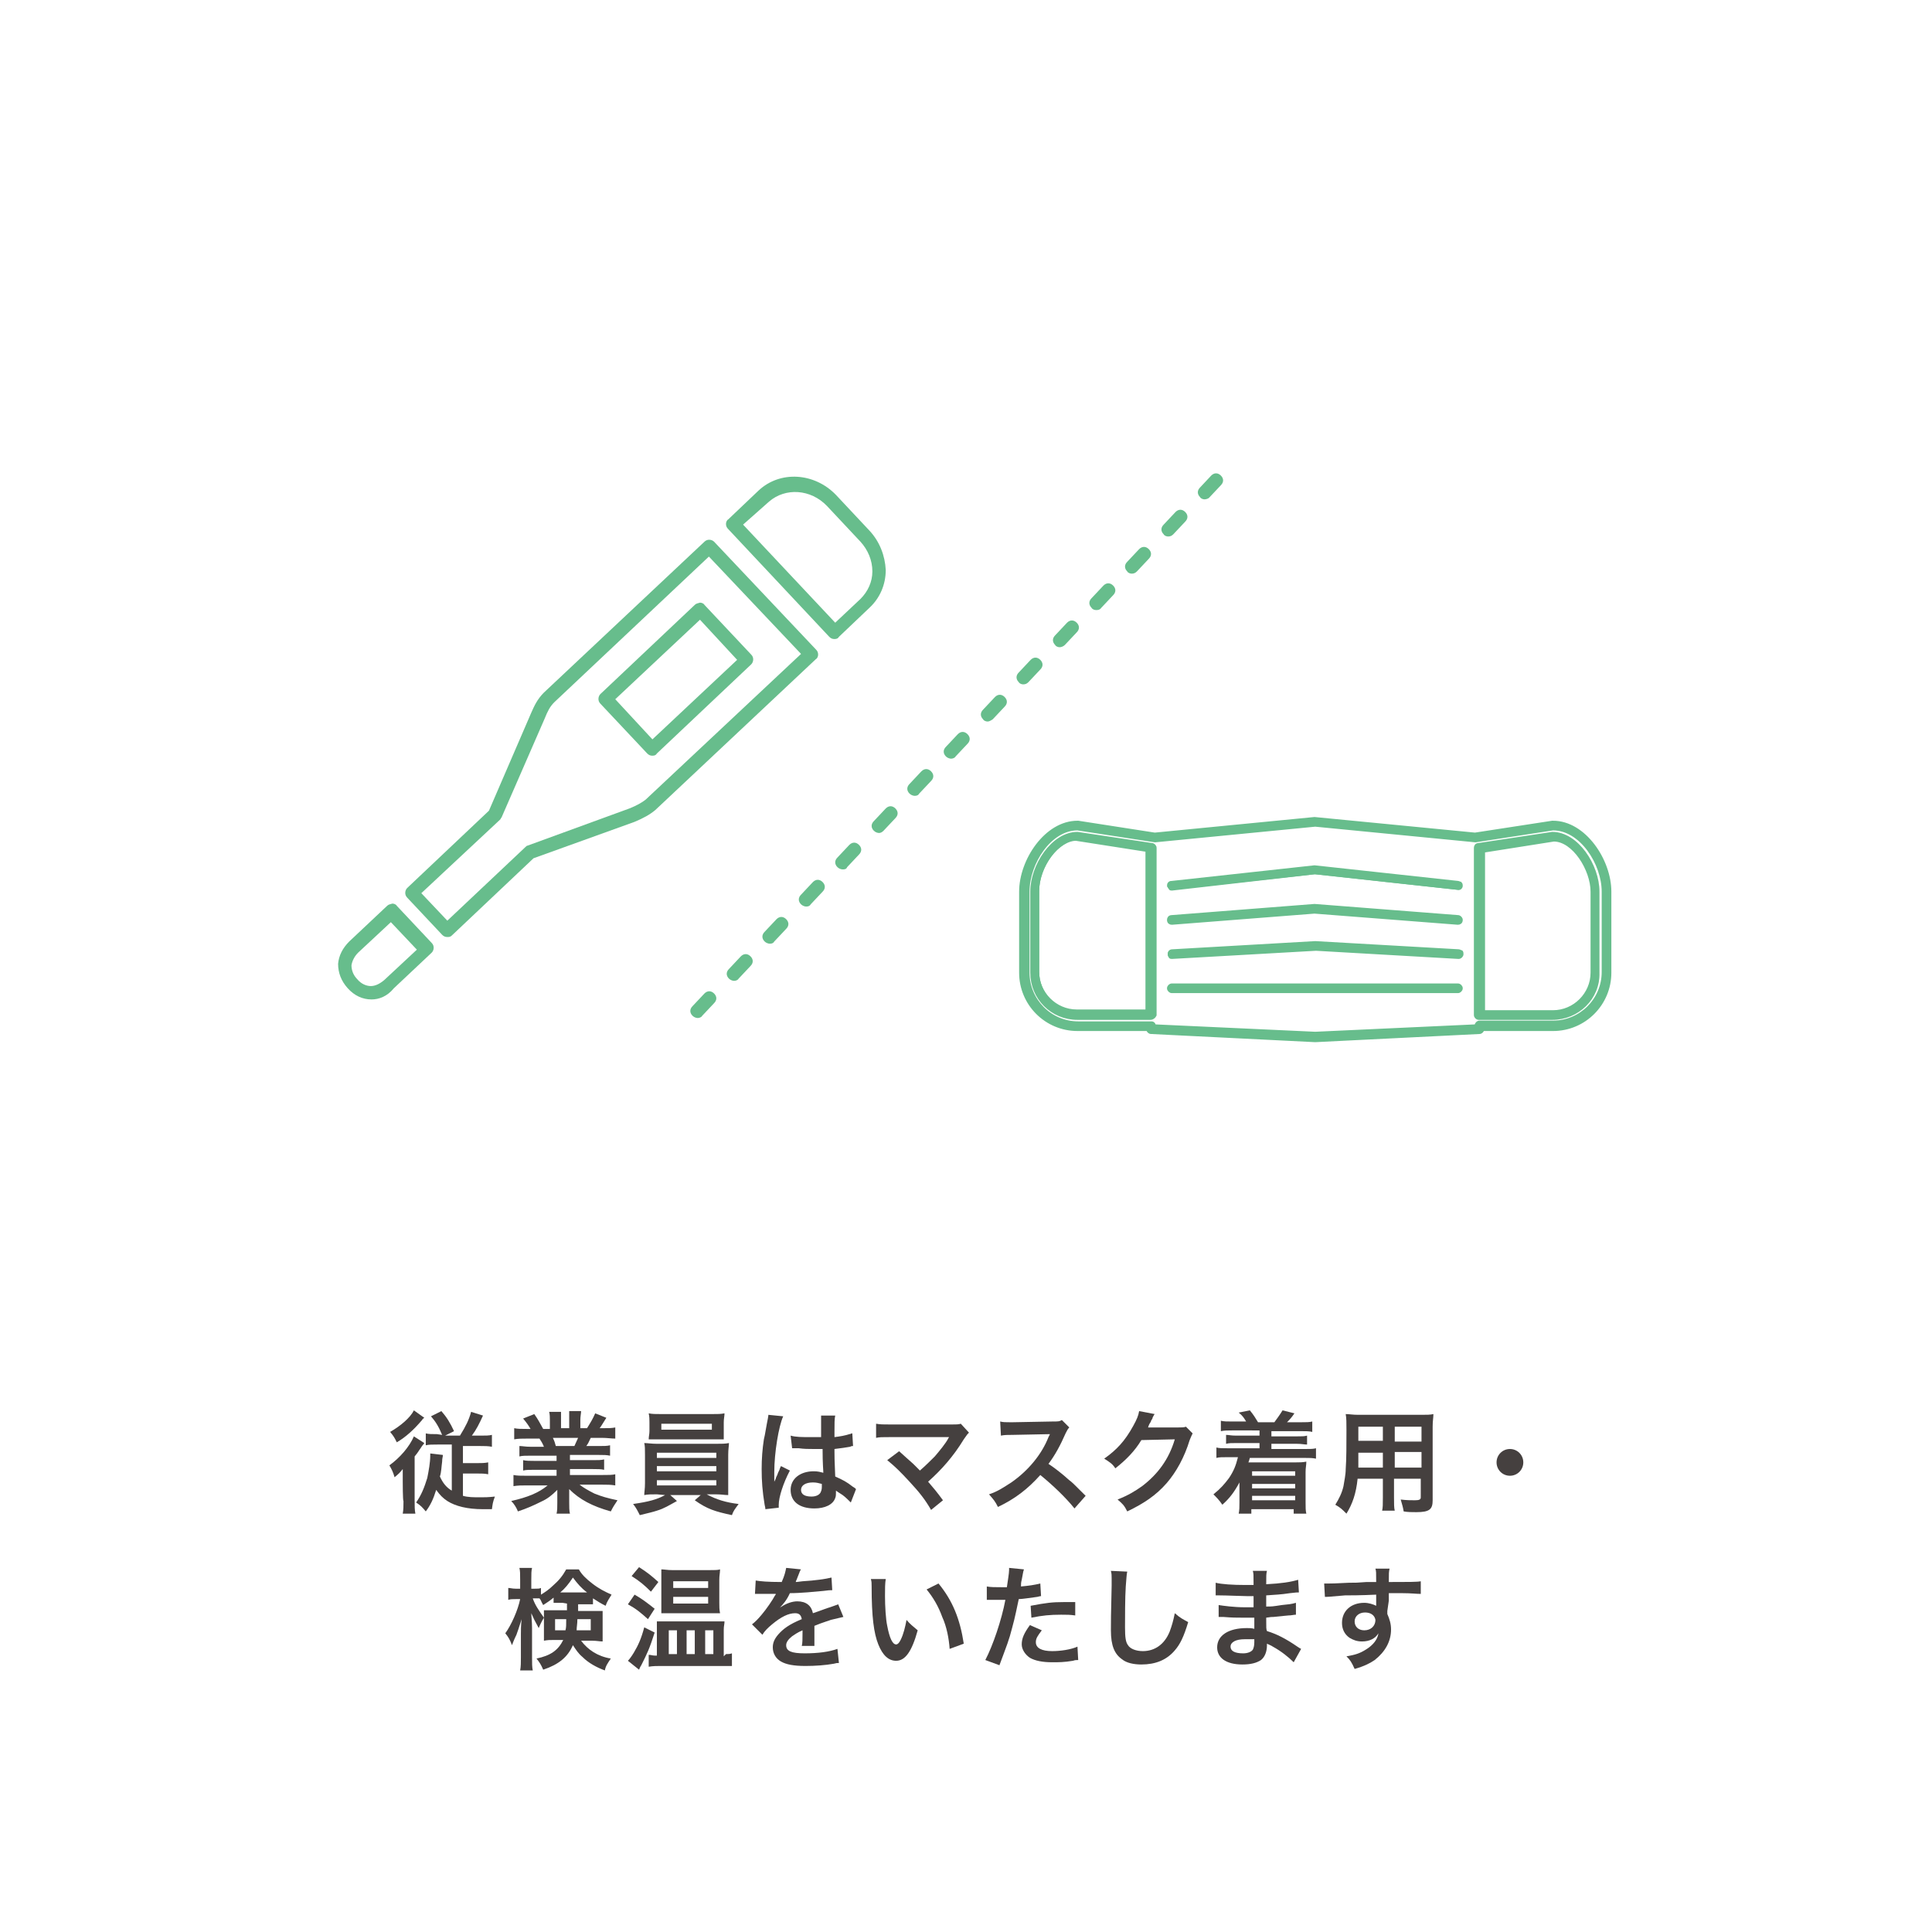 <?xml version="1.0" encoding="utf-8"?>
<!-- Generator: Adobe Illustrator 25.0.1, SVG Export Plug-In . SVG Version: 6.00 Build 0)  -->
<svg version="1.1" id="レイヤー_1" xmlns="http://www.w3.org/2000/svg" xmlns:xlink="http://www.w3.org/1999/xlink" x="0px"
	 y="0px" width="260px" height="260px" viewBox="0 0 260 260" style="enable-background:new 0 0 260 260;" xml:space="preserve">
<style type="text/css">
	.st0{fill:#45403F;}
	.st1{fill:#67BD8C;stroke:#67BD8C;stroke-width:0.5;stroke-miterlimit:10;}
	.st2{fill:#67BD8C;}
</style>
<g>
	<path class="st0" d="M54.2,199.4c0-0.6,0-0.7,0-1.7c-0.4,0.5-0.5,0.6-1.1,1.1c-0.2-0.7-0.4-1.1-0.7-1.6c1.4-1,2.7-2.5,3.3-3.9
		l1.4,0.9c-0.1,0.2-0.2,0.2-0.5,0.7c-0.3,0.4-0.3,0.5-0.8,1.1v5.9c0,0.8,0,1.3,0.1,1.8h-1.7c0.1-0.5,0.1-1.1,0.1-1.7
		C54.2,202,54.2,199.4,54.2,199.4z M57.1,190.8c-0.1,0.1-0.2,0.1-0.3,0.3c-1.1,1.3-2.2,2.3-3.4,3c-0.3-0.6-0.4-0.8-0.9-1.4
		c1.4-0.8,2.7-1.9,3.2-2.9L57.1,190.8z M59.5,193.1c-0.5-1.2-0.9-1.8-1.5-2.5l1.4-0.7c0.7,0.8,1.2,1.6,1.7,2.7l-1.2,0.6h2
		c0.8-1.3,1.2-2.1,1.5-3.2l1.6,0.5c-0.5,1.1-0.9,1.9-1.5,2.7h1.2c0.7,0,1.1,0,1.5-0.1v1.6c-0.5-0.1-1-0.1-1.6-0.1h-2.3v2.3h1.9
		c0.6,0,1,0,1.5-0.1v1.6c-0.5-0.1-0.9-0.1-1.5-0.1h-1.9v3c0.7,0.2,1.4,0.2,2.4,0.2c0.5,0,1,0,1.9-0.1c-0.3,0.8-0.3,1-0.4,1.7
		c-0.7,0-1.1,0-1.2,0c-2.1,0-3.7-0.4-4.8-1.1c-0.6-0.4-1-0.8-1.5-1.5c-0.4,1.3-0.8,2.1-1.4,2.9c-0.5-0.6-0.7-0.8-1.3-1.2
		c0.7-1,1.1-2,1.5-3.3c0.2-1,0.4-2.1,0.4-3c0-0.2,0-0.2,0-0.3l1.7,0.2c0,0.3-0.1,0.4-0.1,0.9c-0.1,0.7-0.1,1.4-0.3,2
		c0.4,0.9,0.9,1.5,1.6,1.9v-6.2h-1.9c-0.7,0-1.2,0-1.6,0.1v-1.6c0.4,0.1,0.8,0.1,1.5,0.1L59.5,193.1L59.5,193.1z"/>
	<path class="st0" d="M71.4,195.9c-0.7,0-1.1,0-1.5,0.1v-1.4c0.4,0,0.8,0.1,1.5,0.1h1.8c-0.2-0.5-0.4-0.8-0.6-1.1H71
		c-0.7,0-1.3,0-1.8,0.1v-1.5c0.5,0.1,0.9,0.1,1.7,0.1h0.5c-0.3-0.5-0.5-0.8-1-1.4l1.5-0.6c0.5,0.7,0.7,1.1,1.2,2H74v-1.1
		c0-0.4,0-0.9-0.1-1.2h1.6c0,0.3,0,0.6,0,1.1v1.1h1.1V191c0-0.5,0-0.8,0-1.1h1.6c0,0.3-0.1,0.7-0.1,1.2v1.1H79
		c0.5-0.8,0.8-1.3,1.1-2l1.5,0.6c-0.4,0.6-0.6,1-0.9,1.4h0.4c0.8,0,1.2,0,1.7-0.1v1.5c-0.5,0-1.1-0.1-1.8-0.1h-1.5
		c-0.3,0.6-0.3,0.7-0.6,1.1h1.7c0.7,0,1.1,0,1.5-0.1v1.4c-0.5-0.1-0.8-0.1-1.5-0.1h-3.9v0.7h3.1c0.7,0,1.1,0,1.5-0.1v1.4
		c-0.4-0.1-0.9-0.1-1.5-0.1h-3.1v0.8H81c0.9,0,1.4,0,1.8-0.1v1.5c-0.6-0.1-1.1-0.1-1.8-0.1h-3c0.5,0.4,1.2,0.8,2,1.2
		c1,0.4,1.7,0.6,3.1,0.9c-0.4,0.6-0.6,0.9-0.9,1.5c-2.5-0.7-4.2-1.6-5.6-3c0,0.6,0,0.7,0,1.1v0.7c0,0.6,0,1.1,0.1,1.5h-1.8
		c0.1-0.4,0.1-0.9,0.1-1.5v-0.7c0-0.3,0-0.4,0-1c-0.7,0.7-1.3,1.2-2.2,1.6c-1,0.5-1.9,0.9-3.1,1.3c-0.2-0.5-0.5-1-0.9-1.4
		c2.2-0.5,3.7-1.1,4.9-2.1h-2.8c-0.7,0-1.2,0-1.8,0.1v-1.5c0.5,0.1,1,0.1,1.8,0.1h4v-0.8h-3c-0.7,0-1.1,0-1.5,0.1v-1.4
		c0.4,0.1,0.9,0.1,1.5,0.1h3v-0.7L71.4,195.9L71.4,195.9z M77.3,194.6c0.2-0.4,0.3-0.7,0.5-1.1h-3.4c0.2,0.4,0.3,0.7,0.4,1.1H77.3z"
		/>
	<path class="st0" d="M88.4,201.1c-0.8,0-1.2,0-1.7,0.1c0-0.4,0.1-0.8,0.1-1.6v-3.8c0-0.8,0-1.2-0.1-1.6c0.4,0,1,0.1,1.7,0.1h8
		c0.7,0,1.2,0,1.7-0.1c0,0.4-0.1,0.8-0.1,1.6v3.8c0,0.6,0,0.9,0,1c0,0.3,0,0.3,0,0.6c-0.5,0-0.9-0.1-1.7-0.1h-1.2
		c1.3,0.7,2.6,1.1,4.3,1.3c-0.5,0.7-0.7,0.9-0.9,1.5c-2.3-0.5-3.3-0.8-5-2l0.8-0.7h-4.1l0.9,0.8c-1.1,0.6-1.7,1-2.7,1.3
		c-0.6,0.2-1.1,0.3-2.3,0.6c-0.3-0.6-0.5-1-0.9-1.5c2.1-0.3,3.2-0.6,4.3-1.2L88.4,201.1L88.4,201.1z M97.4,192.6c0,0.4,0,0.8,0,1.1
		c-0.4,0-1,0-1.6,0h-6.9c-0.7,0-1.2,0-1.6,0c0-0.4,0.1-0.7,0.1-1.1v-1.2c0-0.4,0-0.7-0.1-1.2c0.5,0.1,0.9,0.1,1.7,0.1h6.8
		c0.8,0,1.2,0,1.7-0.1c0,0.4-0.1,0.7-0.1,1.2V192.6L97.4,192.6z M88.4,196.2h8v-0.7h-8V196.2z M88.4,198h8v-0.7h-8V198z M88.4,199.9
		h8v-0.7h-8V199.9z M89,191.6v0.8h6.8v-0.8H89z"/>
	<path class="st0" d="M103,203.1c0-0.1,0-0.2-0.1-0.6c-0.3-1.8-0.4-3.2-0.4-4.8c0-1.4,0.1-2.7,0.3-4c0.1-0.4,0.1-0.4,0.4-2.1
		c0.1-0.5,0.2-1,0.2-1.1c0,0,0,0,0-0.1l2,0.2c-0.6,1.3-1.2,4.9-1.2,7.5c0,0.5,0,0.5,0,0.8c0,0.1,0,0.1,0,0.2c0,0.1,0,0.1,0,0.3l0,0
		c0.1-0.2,0.1-0.2,0.2-0.4c0-0.1,0.1-0.3,0.2-0.5c0.1-0.3,0.1-0.3,0.3-0.7c0,0,0-0.1,0.2-0.5l1.2,0.6c-0.9,1.7-1.5,3.6-1.5,4.6
		c0,0.1,0,0.1,0,0.4L103,203.1z M106.4,193.2c0.7,0.2,1.5,0.2,2.7,0.2c0.5,0,0.9,0,1.4,0c0-0.9,0-1.6,0-2.2c0-0.3,0-0.6,0-0.7h1.9
		c-0.1,0.4-0.1,1.1-0.1,2.2c0,0.2,0,0.4,0,0.7c0.8-0.1,1.4-0.2,2-0.4c0.1,0,0.1,0,0.3-0.1h0.1l0.1,1.7c-0.2,0-0.2,0-0.4,0.1
		c-0.5,0.1-1.3,0.2-2.1,0.3c0,0.1,0,0.1,0,0.3c0,0.8,0,0.9,0.1,3.4c1.1,0.5,1.5,0.7,2.4,1.4c0.2,0.1,0.3,0.2,0.4,0.3l-0.7,1.8
		c-0.3-0.3-0.7-0.7-1.1-1c-0.5-0.3-0.9-0.6-0.9-0.6c0,0.1,0,0.1,0,0.2c0,0.3,0,0.6-0.1,0.8c-0.3,0.9-1.4,1.4-2.8,1.4
		c-2,0-3.2-0.9-3.2-2.5c0-1.5,1.3-2.5,3.1-2.5c0.6,0,0.9,0.1,1.3,0.2c0-0.4-0.1-1.1-0.1-3.2c-0.6,0-1,0-1.3,0c-0.6,0-1.2,0-1.9-0.1
		c-0.2,0-0.4,0-0.4,0c-0.1,0-0.2,0-0.3,0c-0.1,0-0.1,0-0.1,0s0,0-0.1,0L106.4,193.2z M109.4,199.5c-1,0-1.6,0.4-1.6,1
		s0.5,0.9,1.4,0.9c0.6,0,1-0.2,1.2-0.5c0.1-0.2,0.2-0.4,0.2-0.8c0-0.2,0-0.4,0-0.4C110.2,199.6,109.9,199.5,109.4,199.5z"/>
	<path class="st0" d="M121,195.3c0.8,0.7,1.2,1.1,1.9,1.7c0.8,0.8,0.8,0.8,0.9,0.9c0.8-0.7,1.4-1.3,2-1.9c0.6-0.7,1.5-1.8,1.8-2.4
		c0-0.1,0-0.1,0.1-0.1c0,0,0,0,0-0.1c-0.2,0-0.4,0-0.7,0h-5.5c-0.5,0-1,0-1.7,0c-1.2,0-1.4,0-1.9,0.1v-1.9c0.6,0.1,0.9,0.1,1.9,0.1
		h8.3c0.6,0,0.9,0,1.2-0.1l1.1,1.2c-0.2,0.2-0.3,0.3-0.7,0.9c-1.4,2.3-3,4.1-4.8,5.7c0.6,0.7,1.2,1.4,2,2.5l-1.6,1.3
		c-0.8-1.4-1.6-2.4-2.9-3.8c-1.2-1.3-1.9-2-3-2.9L121,195.3z"/>
	<path class="st0" d="M144.6,203c-1.2-1.5-3-3.2-4.6-4.5c-1.7,1.9-3.4,3.2-5.7,4.3c-0.4-0.8-0.6-1-1.2-1.7c1.2-0.4,1.9-0.9,3-1.6
		c2.3-1.6,4.1-3.8,5-6.1l0.2-0.4c-0.2,0-0.2,0-5,0.1c-0.7,0-1.1,0-1.6,0.1l-0.1-1.9c0.4,0.1,0.7,0.1,1.3,0.1c0.1,0,0.2,0,0.4,0
		l5.3-0.1c0.8,0,1,0,1.3-0.2l1,1c-0.2,0.2-0.3,0.4-0.5,0.8c-0.7,1.6-1.4,2.9-2.3,4.1c0.9,0.6,1.8,1.3,2.8,2.2
		c0.4,0.3,0.4,0.3,2.2,2.1L144.6,203z"/>
	<path class="st0" d="M160.5,192.9c-0.1,0.2-0.2,0.4-0.4,0.9c-0.7,2.3-1.8,4.3-3.1,5.8c-1.4,1.6-3,2.7-5.3,3.8
		c-0.4-0.8-0.6-1-1.3-1.6c1.5-0.6,2.3-1.1,3.3-1.8c2.1-1.6,3.6-3.6,4.4-6.3l-4.5,0.1c-0.9,1.5-2.1,2.7-3.5,3.8
		c-0.4-0.6-0.7-0.8-1.5-1.3c1.7-1.2,2.8-2.4,3.9-4.4c0.5-0.9,0.7-1.4,0.8-2l2.1,0.4c-0.1,0.1-0.1,0.1-0.3,0.5c0,0.1,0,0.1-0.2,0.4
		c0,0.1,0,0.1-0.2,0.4c-0.1,0.2-0.1,0.2-0.2,0.5c0.2,0,0.4,0,0.7,0h3.3c0.6,0,0.8,0,1.1-0.1L160.5,192.9z"/>
	<path class="st0" d="M165.8,192.5c-0.6,0-1,0-1.5,0.1v-1.4c0.4,0.1,0.8,0.1,1.5,0.1h1.9c-0.3-0.5-0.5-0.8-1-1.2l1.5-0.3
		c0.5,0.6,0.8,1.1,1.1,1.6h2.2c0.3-0.4,0.8-1.1,1.1-1.6l1.6,0.4c-0.4,0.6-0.7,0.9-1,1.2h1.9c0.7,0,1.1,0,1.5-0.1v1.4
		c-0.4-0.1-0.9-0.1-1.5-0.1h-4v0.7h3.4c0.8,0,1,0,1.4-0.1v1.2c-0.4,0-0.7-0.1-1.4-0.1h-3.4v0.7h4.5c0.8,0,1.1,0,1.5-0.1v1.4
		c-0.5-0.1-0.8-0.1-1.5-0.1h-7.4c-0.1,0.3-0.1,0.4-0.2,0.6h6.4c0.5,0,0.9,0,1.4-0.1c0,0.5-0.1,0.8-0.1,1.4v4.1c0,0.7,0,1.1,0.1,1.5
		h-1.7v-0.6h-5.7v0.6h-1.7c0.1-0.5,0.1-0.9,0.1-1.5v-1.6c0-0.3,0-0.8,0-1.1c-0.7,1.3-1.3,2.1-2.3,3c-0.4-0.6-0.8-1-1.2-1.4
		c1-0.8,1.5-1.4,2.1-2.2c0.6-0.9,0.9-1.6,1.2-2.8h-1.4c-0.8,0-1.1,0-1.5,0.1v-1.4c0.4,0.1,0.8,0.1,1.5,0.1h4.3v-0.7h-3.1
		c-0.7,0-1,0-1.4,0.1v-1.2c0.4,0,0.6,0.1,1.4,0.1h3.1v-0.7L165.8,192.5L165.8,192.5z M168.5,198v0.6h5.8V198H168.5z M168.5,199.7
		v0.6h5.8v-0.6H168.5z M168.5,201.3v0.6h5.8v-0.6H168.5z"/>
	<path class="st0" d="M182.7,199c-0.2,2-0.7,3.4-1.5,4.7c-0.6-0.6-0.8-0.8-1.5-1.2c0.5-0.8,0.9-1.6,1.1-2.5c0.1-0.7,0.3-1.5,0.3-2.3
		c0.1-1.3,0.1-3.4,0.1-5.2c0-1.1,0-1.6-0.1-2.2c0.5,0,0.9,0.1,1.7,0.1h8.4c0.8,0,1.3,0,1.7-0.1c0,0.5-0.1,0.9-0.1,1.7v9.9
		c0,1.2-0.4,1.6-2.2,1.6c-0.5,0-1.2,0-1.7-0.1c-0.1-0.6-0.2-0.9-0.4-1.6c0.8,0.1,1.4,0.1,1.9,0.1c0.6,0,0.8-0.1,0.8-0.4V199h-3.6
		v2.5c0,0.9,0,1.4,0.1,1.8H186c0.1-0.4,0.1-0.9,0.1-1.8V199H182.7L182.7,199z M186.1,195.5h-3.3c0,0.4,0,0.7,0,0.9
		c0,0.7,0,0.8,0,1.1h3.3V195.5z M186.1,192h-3.3v1.5v0.4h3.3V192L186.1,192z M191.3,194v-2h-3.6v2H191.3z M191.3,197.5v-2.1h-3.6
		v2.1H191.3z"/>
	<path class="st0" d="M205,196.8c0,1-0.8,1.8-1.8,1.8s-1.8-0.8-1.8-1.8s0.8-1.8,1.8-1.8S205,195.8,205,196.8z"/>
	<path class="st0" d="M75.7,215.7c-0.6,0-0.8,0-1.2,0V215c-0.6,0.5-0.8,0.6-1.4,1c-0.3-0.5-0.3-0.7-0.5-0.9c-0.2,0-0.3,0-0.5,0h-0.4
		c0.3,0.9,0.8,1.6,1.5,2.6c-0.3,0.5-0.5,0.9-0.7,1.4c-0.6-1.1-0.6-1.1-1-2c0,0.4,0.1,1.1,0.1,2v3.9c0,0.8,0,1.4,0.1,1.8H70
		c0.1-0.5,0.1-1.1,0.1-1.8v-3.1c0-0.5,0-1.2,0.1-2c-0.4,1.3-0.5,1.5-0.7,2.1c-0.1,0.2-0.3,0.6-0.6,1.4c-0.3-0.8-0.5-1.1-0.9-1.6
		c0.8-1.1,1.7-3.1,2-4.6h-0.6c-0.4,0-0.7,0-1,0.1v-1.6c0.3,0,0.5,0.1,1,0.1H70v-1.2c0-0.8,0-1.2-0.1-1.6h1.7
		c-0.1,0.4-0.1,0.8-0.1,1.6v1.2H72c0.4,0,0.6,0,0.8-0.1v0.9c0.5-0.3,1.1-0.7,1.6-1.2c0.8-0.7,1.3-1.3,1.8-2.2h1.7
		c0.4,0.7,0.9,1.2,1.8,1.9s1.7,1.1,2.6,1.5c-0.3,0.5-0.6,0.9-0.8,1.5c-0.6-0.3-1.1-0.6-1.7-1v0.8c-0.3,0-0.6,0-1.2,0h-0.8v0.9h2
		c0.6,0,0.9,0,1.3,0c0,0.4,0,0.8,0,1.2v1.8c0,0.5,0,0.7,0,1.1c-0.4,0-0.8-0.1-1.4-0.1h-1.5c0.9,1.2,2.2,2.1,4,2.4
		c-0.4,0.6-0.7,1-0.8,1.6c-1.1-0.4-2.2-1-3-1.8c-0.6-0.5-0.9-1-1.3-1.6c-0.7,1.6-1.9,2.6-4,3.3c-0.3-0.7-0.5-1-0.9-1.5
		c1.9-0.4,2.9-1.1,3.6-2.5h-1.2c-0.6,0-0.9,0-1.4,0.1c0-0.4,0-0.6,0-1v-2.1c0-0.4,0-0.7,0-1c0.4,0,0.6,0,1.3,0h1.8v-0.9L75.7,215.7
		L75.7,215.7z M74.7,217.9v1.5h1.4c0.1-0.4,0.1-0.7,0.1-1.5H74.7z M78.6,214.3c0.1,0,0.1,0,0.4,0c-0.8-0.6-1.3-1.2-1.9-2
		c-0.6,0.9-1.1,1.5-1.7,2c0.1,0,0.1,0,0.3,0H78.6z M77.7,217.9c0,0.7-0.1,1-0.1,1.5h1.9v-1.5H77.7z"/>
	<path class="st0" d="M85.4,214.6c0.9,0.5,1.7,1.1,2.7,1.9l-0.9,1.4c-1-0.9-1.6-1.4-2.7-2L85.4,214.6z M88.1,219.7
		c-0.7,2.2-1,2.8-1.8,4.4c-0.2,0.3-0.2,0.4-0.3,0.6l-1.5-1.2c0.2-0.2,0.5-0.6,0.8-1.1c0.6-1,1-1.9,1.4-3.4L88.1,219.7z M86,210.9
		c1.1,0.7,1.6,1.1,2.6,2l-1,1.3c-0.9-0.9-1.5-1.4-2.6-2.1L86,210.9z M97.7,222.6c0.3,0,0.5,0,0.8-0.1v1.7c-0.2,0-0.3,0-0.5,0
		c-0.4,0-0.8,0-1.2,0H89c-0.6,0-1.1,0-1.7,0.1v-1.6c0.3,0,0.5,0.1,0.8,0.1h0.3v-3.5c0-0.4,0-0.7,0-1.1c0.3,0,0.6,0,1.3,0h6.4
		c0.8,0,1,0,1.4,0c0,0.4-0.1,0.6-0.1,1.1v3.6L97.7,222.6L97.7,222.6z M90.4,217.1c-0.5,0-0.9,0-1.4,0c0-0.4,0-0.8,0-1.4v-3.2
		c0-0.6,0-0.9,0-1.3c0.4,0,0.8,0.1,1.5,0.1h4.9c0.8,0,1.2,0,1.5-0.1c0,0.5-0.1,0.8-0.1,1.4v3.1c0,0.5,0,0.9,0.1,1.4
		c-0.4,0-0.8,0-1.4,0H90.4z M90,222.6h1.1v-3.2H90V222.6z M90.6,213.7h4.7v-0.9h-4.7V213.7z M90.6,215.8h4.7v-0.9h-4.7V215.8z
		 M92.4,222.6h1.1v-3.2h-1.1V222.6z M94.9,222.6H96v-3.2h-1.1V222.6z"/>
	<path class="st0" d="M101.7,212.7c0.6,0.1,1.6,0.2,3.5,0.2c0.4-0.9,0.5-1.4,0.6-1.9l2,0.2c-0.1,0.1-0.1,0.1-0.6,1.4
		c-0.1,0.2-0.1,0.2-0.1,0.3c0.1,0,0.1,0,0.9-0.1c1.7-0.1,3.1-0.3,3.9-0.5l0.1,1.7c-0.4,0-0.4,0-1.2,0.1c-1.1,0.1-3,0.3-4.5,0.3
		c-0.4,0.9-0.9,1.5-1.4,2l0,0c0.1-0.1,0.1-0.1,0.3-0.2c0.6-0.4,1.4-0.7,2.1-0.7c1.2,0,1.9,0.6,2.1,1.6c1.2-0.4,1.9-0.7,2.3-0.8
		c0.8-0.3,0.9-0.3,1.1-0.4l0.7,1.7c-0.4,0.1-0.9,0.2-1.7,0.4c-0.2,0.1-1,0.3-2.2,0.8v0.2c0,0.4,0,0.4,0,0.6c0,0.1,0,0.4,0,0.6
		c0,0.3,0,0.4,0,0.5c0,0.3,0,0.5,0,0.8h-1.7c0.1-0.3,0.1-1,0.1-1.7c0-0.2,0-0.2,0-0.4c-0.7,0.3-1.1,0.6-1.4,0.8
		c-0.5,0.4-0.8,0.8-0.8,1.2c0,0.8,0.7,1.1,2.5,1.1s3.3-0.2,4.4-0.6l0.2,1.9c-0.3,0-0.3,0-0.7,0.1c-1.1,0.2-2.5,0.3-3.8,0.3
		c-1.6,0-2.6-0.2-3.3-0.6c-0.7-0.4-1.1-1.1-1.1-1.9c0-0.6,0.2-1.1,0.7-1.7c0.7-0.8,1.5-1.4,3.2-2.1c-0.1-0.6-0.4-0.8-0.9-0.8
		c-0.9,0-1.9,0.5-3.1,1.5c-0.6,0.5-1,0.9-1.3,1.4l-1.4-1.4c0.4-0.3,0.8-0.7,1.3-1.3c0.6-0.7,1.5-2,1.8-2.6c0.1-0.1,0.1-0.1,0.1-0.2
		c-0.1,0-0.3,0-0.3,0c-0.2,0-1.6,0-1.9,0s-0.3,0-0.4,0c0,0-0.1,0-0.2,0L101.7,212.7z"/>
	<path class="st0" d="M119.2,212.5c-0.1,0.6-0.1,1.3-0.1,2.3c0,1.3,0.1,3.1,0.3,4c0.3,1.6,0.7,2.5,1.2,2.5c0.2,0,0.4-0.2,0.6-0.6
		c0.4-0.8,0.6-1.7,0.8-2.7c0.5,0.6,0.8,0.8,1.5,1.4c-0.8,2.9-1.7,4.1-2.9,4.1c-1,0-1.8-0.7-2.4-2.2s-0.9-3.7-0.9-7.8
		c0-0.5,0-0.6-0.1-1H119.2z M126.3,213.1c1.9,2.3,2.9,4.8,3.4,8.1l-1.9,0.7c-0.1-1.4-0.4-3-1-4.3c-0.5-1.4-1.2-2.6-2.1-3.7
		L126.3,213.1z"/>
	<path class="st0" d="M132.8,213.5c0.5,0.1,1.1,0.1,2,0.1c0.2,0,0.3,0,0.7,0c0.1-0.7,0.3-1.9,0.3-2.3c0-0.1,0-0.1,0-0.3l2,0.2
		c-0.1,0.3-0.1,0.3-0.3,1.4c-0.1,0.4-0.1,0.5-0.1,0.9c1.1-0.1,1.8-0.2,2.6-0.4l0.1,1.7c-0.1,0-0.1,0-0.5,0.1c-0.8,0.1-2,0.3-2.5,0.3
		c-0.2,0.9-0.5,2.5-0.9,3.9c-0.4,1.6-0.7,2.3-1.7,5l-1.9-0.7c1-1.9,2.2-5.4,2.7-8.1c-0.1,0-0.2,0-0.2,0h-0.9c-0.1,0-0.2,0-0.5,0
		s-0.5,0-0.6,0s-0.1,0-0.3,0L132.8,213.5z M140.2,219.4c-0.6,0.8-0.8,1.1-0.8,1.6c0,0.8,0.8,1.2,2.2,1.2c1.1,0,2.5-0.2,3.4-0.6
		l0.1,1.8c-0.3,0-0.4,0-0.7,0.1c-1.2,0.2-1.9,0.2-2.8,0.2c-1.3,0-2.3-0.2-3-0.6c-0.6-0.4-1.1-1.1-1.1-1.8c0-0.8,0.3-1.5,1.1-2.6
		L140.2,219.4z M144.7,217.4c-0.7-0.1-1.1-0.1-1.9-0.1c-1.5,0-2.5,0.1-4,0.4l-0.1-1.6c2.1-0.4,2.9-0.5,4.5-0.5c0.4,0,0.5,0,1.5,0
		V217.4z"/>
	<path class="st0" d="M151.7,211.5c-0.1,0.4-0.1,0.9-0.2,2c-0.1,1.4-0.1,4.4-0.1,5.5c0,1.4,0.1,2,0.4,2.4c0.3,0.5,1.1,0.8,2,0.8
		c1.6,0,2.9-0.9,3.6-2.6c0.3-0.8,0.5-1.5,0.7-2.5c0.8,0.7,1.1,0.8,1.8,1.2c-0.6,2-1.1,3-1.8,3.8c-1.1,1.3-2.6,1.9-4.5,1.9
		c-1,0-2-0.2-2.6-0.7c-1-0.7-1.5-1.8-1.5-3.9c0-0.8,0-2.3,0.1-6c0-0.4,0-0.8,0-1c0-0.4,0-0.6-0.1-1L151.7,211.5z"/>
	<path class="st0" d="M174.1,223.7c-0.7-0.7-1.7-1.5-2.8-2.1c-0.3-0.2-0.4-0.2-0.8-0.4c0,0.1,0,0.1,0,0.2c0,0.9-0.3,1.6-0.8,2
		c-0.6,0.4-1.4,0.6-2.5,0.6c-2.2,0-3.4-0.9-3.4-2.3c0-1.6,1.5-2.6,4-2.6c0.4,0,0.6,0,1,0.1c0-0.2,0-0.2,0-0.4c0-0.1,0-0.2,0-0.3
		c0-0.2,0-0.2,0-0.8c-0.7,0-1.2,0-1.5,0c-0.9,0-1.5,0-2.7-0.1c-0.2,0-0.3,0-0.6,0V216c0.6,0.1,2.1,0.3,3.5,0.3c0.3,0,0.8,0,1.2,0
		c0-0.1,0-0.6,0-1.5c-0.5,0-0.7,0-0.9,0c-0.7,0-2.7-0.1-3.7-0.1c-0.2,0-0.3,0-0.3,0c-0.1,0-0.1,0-0.2,0V213c0.8,0.2,2.3,0.3,4,0.3
		c0.2,0,0.8,0,1.1,0c0-1.5,0-1.5-0.1-1.9h1.9c-0.1,0.4-0.1,0.6-0.1,1.8c2-0.1,3.3-0.3,4.3-0.6l0.1,1.7c-0.3,0-0.3,0-1.2,0.1
		c-1.3,0.2-1.9,0.2-3.2,0.3c0,0.4,0,0.6,0,1.5c0.8,0,0.8,0,2.1-0.2c0.9-0.1,1.2-0.1,1.9-0.3v1.6c-0.3,0-0.6,0.1-1,0.1
		c-0.2,0-0.9,0.1-2,0.2c-0.2,0-0.4,0-1,0.1c0,1.5,0,1.5,0.1,1.8c1.3,0.4,2.5,1,4.1,2.1c0.3,0.2,0.3,0.2,0.5,0.3L174.1,223.7z
		 M167.5,220.6c-1.2,0-1.9,0.4-1.9,1s0.6,0.9,1.7,0.9c0.6,0,1.1-0.2,1.3-0.5c0.1-0.2,0.2-0.5,0.2-1c0-0.1,0-0.4,0-0.4
		C168.3,220.6,168,220.6,167.5,220.6z"/>
	<path class="st0" d="M186.7,216.8c0,0.1,0,0.2,0,0.4c0.3,0.7,0.5,1.3,0.5,2.1c0,1.6-0.8,3-2.2,4.1c-0.6,0.4-1.3,0.8-2.7,1.2
		c-0.4-0.9-0.6-1.2-1.1-1.7c1.2-0.2,1.8-0.4,2.6-0.9c1-0.6,1.6-1.4,1.7-2.2c-0.4,0.7-1.2,1.1-2.2,1.1c-0.7,0-1.2-0.2-1.7-0.5
		c-0.7-0.5-1-1.2-1-2c0-1.6,1.2-2.7,3-2.7c0.6,0,1.2,0.2,1.6,0.4c0-0.1,0-0.1,0-0.2c0,0,0-0.9,0-1.3c-2.1,0.1-3.6,0.1-4.2,0.1
		c-2.3,0.2-2.3,0.2-2.7,0.2l-0.1-1.8c0.3,0,0.5,0,0.7,0c0.4,0,0.6,0,2.6-0.1c1,0,1.1,0,2.4-0.1c0.5,0,0.5,0,1.3,0
		c0-1.4,0-1.4-0.1-1.8h1.9c-0.1,0.5-0.1,0.5-0.1,1.8c2.6,0,3.8,0,4.3-0.1v1.7c-0.6,0-1.3-0.1-2.5-0.1c-0.4,0-0.6,0-1.8,0v1
		L186.7,216.8z M183.7,217c-0.8,0-1.4,0.5-1.4,1.2s0.5,1.2,1.3,1.2c0.9,0,1.5-0.6,1.5-1.4C185,217.4,184.5,217,183.7,217z"/>
</g>
<g>
	<g>
		<path class="st1" d="M177,139.9l-22.1-1.1c-0.2,0-0.3-0.1-0.3-0.3v-0.1H145c-4.1,0-7.5-3.4-7.5-7.5V120c0-4.2,3.4-9.2,7.5-9.2h0.1
			l10.3,1.6l21.5-2.1l21.6,2.1l10.4-1.6l0,0c4.2,0,7.5,5,7.5,9.2v10.9c0,4.1-3.4,7.5-7.5,7.5h-9.6v0.1c0,0.2-0.1,0.3-0.3,0.3
			L177,139.9z M155.2,138.2l21.8,1l21.8-1V138c0-0.2,0.1-0.3,0.3-0.3h9.9c3.8,0,6.9-3.1,6.9-6.9V120c0-3.9-3.1-8.6-6.9-8.6
			l-10.4,1.6h-0.1l-21.5-2.1l-21.5,2.1h-0.1l-10.4-1.6c-3.8,0-6.9,4.7-6.9,8.6v10.9c0,3.8,3.1,6.9,6.9,6.9h9.9
			c0.2,0,0.3,0.1,0.3,0.3V138.2L155.2,138.2z M208.9,136.9H199c-0.2,0-0.3-0.1-0.3-0.3v-22.5c0-0.2,0.1-0.3,0.3-0.3l9.9-1.5
			c3.3,0.1,6,4.3,6,7.7v10.9C215,134.2,212.3,136.9,208.9,136.9z M199.4,136.3h9.6c3,0,5.4-2.4,5.4-5.4V120c0-3.1-2.5-7.1-5.3-7.1
			l-9.6,1.5v21.9H199.4z M154.8,136.9H145c-3.3,0-6-2.7-6-6V120c0-3.4,2.8-7.7,6-7.7l10,1.5c0.2,0,0.3,0.2,0.3,0.3v22.5
			C155.2,136.8,155,136.9,154.8,136.9z M144.9,112.8c-2.8,0.1-5.3,4-5.3,7.1v10.9c0,3,2.4,5.4,5.4,5.4h9.6v-21.9L144.9,112.8z"/>
		<path class="st1" d="M177,140L177,140l-22.1-1.1c-0.2,0-0.4-0.2-0.4-0.4l0,0H145c-4.2,0-7.6-3.4-7.6-7.6V120
			c0-4.2,3.4-9.3,7.6-9.3h0.1l10.3,1.6l21.5-2.1l21.6,2.1l10.4-1.6c0,0,0,0,0.1,0c4.2,0,7.6,5.1,7.6,9.3v10.9c0,4.2-3.4,7.6-7.6,7.6
			h-9.5l0,0c0,0.2-0.2,0.4-0.4,0.4L177,140L177,140z M144.9,110.8c-4.1,0-7.4,5-7.4,9.1v10.9c0,4.1,3.3,7.4,7.4,7.4h9.6
			c0.1,0,0.1,0,0.1,0.1v0.1c0,0.1,0.1,0.2,0.2,0.2l22.1,1.1l22.1-1.1c0.1,0,0.2-0.1,0.2-0.2v-0.1c0-0.1,0-0.1,0.1-0.1h9.6
			c4.1,0,7.4-3.3,7.4-7.4V120c0-4.1-3.3-9.1-7.4-9.1l0,0l-10.4,1.6l-21.6-2.1l-21.5,2.1L144.9,110.8z M177,139.4l-21.8-1
			c-0.1,0-0.1,0-0.1-0.1v-0.2c0-0.1-0.1-0.2-0.2-0.2H145c-3.9,0-7-3.1-7-7V120c0-3.9,3.1-8.7,7-8.7l10.4,1.6l0,0l21.5-2.1l21.6,2.1
			c0,0,0,0,0.1,0l10.4-1.6c3.9,0,7,4.8,7,8.7v10.9c0,3.9-3.1,7-7,7h-10c-0.1,0-0.2,0.1-0.2,0.2v0.2c0,0.1,0,0.1-0.1,0.1L177,139.4z
			 M155.3,138.1l21.7,1l21.7-1V138c0-0.2,0.2-0.4,0.4-0.4h9.9c3.7,0,6.8-3,6.8-6.8V120c0-3.8-3-8.5-6.8-8.5l-10.4,1.6h-0.1L177,111
			l-21.5,2.1h-0.1l-10.4-1.6c-3.7,0-6.7,4.6-6.7,8.5v10.9c0,3.7,3,6.8,6.8,6.8h9.9C155.1,137.7,155.3,137.8,155.3,138.1L155.3,138.1
			L155.3,138.1z M208.9,137H199c-0.2,0-0.4-0.2-0.4-0.4v-22.5c0-0.2,0.1-0.4,0.4-0.4l9.9-1.5c3.3,0,6.1,4.3,6.1,7.8v10.9
			C215.1,134.3,212.3,137,208.9,137z M208.9,112.3l-9.9,1.5c-0.1,0-0.2,0.1-0.2,0.2v22.5c0,0.1,0.1,0.2,0.2,0.2h9.9
			c3.3,0,5.9-2.7,5.9-5.9V120C214.9,116.6,212.1,112.4,208.9,112.3z M154.8,137H145c-3.4,0-6.1-2.7-6.1-6.1V120
			c0-3.5,2.8-7.8,6.1-7.8l10,1.5c0.2,0,0.4,0.2,0.4,0.4v22.5C155.3,136.8,155.1,137,154.8,137z M144.9,112.3
			c-3.1,0.1-5.8,4.2-5.8,7.6v10.9c0,3.3,2.7,5.9,5.9,5.9h9.9c0.1,0,0.2-0.1,0.2-0.2V114c0-0.1-0.1-0.2-0.2-0.2L144.9,112.3z
			 M208.9,136.4h-9.6c-0.1,0-0.1,0-0.1-0.1v-21.9c0-0.1,0-0.1,0.1-0.1l9.6-1.5c2.9,0,5.5,4.1,5.5,7.2v10.9
			C214.4,133.9,212,136.4,208.9,136.4z M199.5,136.2h9.5c2.9,0,5.3-2.4,5.3-5.3V120c0-3-2.5-7-5.2-7l-9.5,1.5v21.7H199.5z
			 M154.5,136.4H145c-3,0-5.5-2.5-5.5-5.5V120c0-3.1,2.5-7.2,5.4-7.2l0,0l9.7,1.5c0.1,0,0.1,0.1,0.1,0.1v21.9
			C154.6,136.3,154.6,136.4,154.5,136.4z M144.8,112.9c-2.3,0-5.2,3.4-5.2,7v10.9c0,2.9,2.4,5.3,5.3,5.3h9.5v-21.7L144.8,112.9z"/>
	</g>
	<g>
		<g>
			<g>
				<path class="st1" d="M196.2,119.5L196.2,119.5l-19.3-2.1l-19.2,2.1c-0.1,0-0.3-0.1-0.3-0.2c0-0.2,0.1-0.3,0.2-0.3l19.2-2.1
					l19.3,2.1c0.2,0,0.3,0.2,0.2,0.3C196.5,119.4,196.3,119.5,196.2,119.5z"/>
				<path class="st1" d="M157.7,119.6c-0.1,0-0.2,0-0.2-0.1c-0.1-0.1-0.1-0.2-0.2-0.3c0-0.1,0-0.2,0.1-0.3c0.1-0.1,0.2-0.1,0.3-0.1
					l19.2-2.1l19.3,2.1c0.1,0,0.2,0.1,0.3,0.1c0.1,0.1,0.1,0.2,0.1,0.3c0,0.2-0.2,0.4-0.4,0.3l-19.2-2.1L157.7,119.6L157.7,119.6z
					 M176.9,116.9l-19.2,2.1c0,0-0.1,0-0.1,0.1v0.1c0,0,0,0.1,0.1,0.1h0.1l19.2-2.1l19.3,2.1c0.1,0,0.2-0.1,0.2-0.2V119l-0.1-0.1
					L176.9,116.9z"/>
			</g>
		</g>
		<g>
			<g>
				<path class="st1" d="M196.2,124.1L196.2,124.1l-19.3-1.5l-19.2,1.5c-0.2,0-0.3-0.1-0.3-0.3c0-0.2,0.1-0.3,0.3-0.3l19.2-1.5
					l19.3,1.5c0.2,0,0.3,0.1,0.3,0.3S196.3,124.1,196.2,124.1z"/>
				<path class="st1" d="M196.2,124.2L196.2,124.2l-19.3-1.5l-19.2,1.5c-0.2,0-0.4-0.1-0.4-0.4c0-0.2,0.1-0.4,0.4-0.4l19.2-1.5
					l19.3,1.5c0.2,0,0.4,0.2,0.4,0.4C196.6,124.1,196.4,124.2,196.2,124.2z M176.9,122.5l19.3,1.5v0.1V124c0.1,0,0.2-0.1,0.2-0.2
					s-0.1-0.2-0.2-0.2l-19.3-1.5l-19.2,1.5c-0.1,0-0.2,0.1-0.2,0.2s0.1,0.2,0.2,0.2L176.9,122.5z"/>
			</g>
		</g>
		<g>
			<g>
				<path class="st1" d="M196.2,128.7L196.2,128.7l-19.3-1.1l-19.2,1.1c-0.1,0-0.3-0.1-0.3-0.3s0.1-0.3,0.3-0.3l19.2-1.1l19.3,1.1
					c0.2,0,0.3,0.1,0.3,0.3C196.5,128.6,196.3,128.7,196.2,128.7z"/>
				<path class="st1" d="M157.7,128.8c-0.1,0-0.2,0-0.2-0.1c-0.1-0.1-0.1-0.2-0.1-0.3s0-0.2,0.1-0.3c0.1-0.1,0.2-0.1,0.3-0.1
					l19.2-1.1l19.3,1.1c0.1,0,0.2,0.1,0.3,0.1s0.1,0.2,0.1,0.3c0,0.2-0.2,0.4-0.4,0.4l0,0l-19.2-1.1L157.7,128.8L157.7,128.8z
					 M176.9,127.6l19.3,1.1v0.1v-0.1c0.1,0,0.2-0.1,0.2-0.2v-0.1l-0.1-0.1l-19.3-1.1l-19.2,1.1c0,0-0.1,0-0.1,0.1v0.1
					c0,0,0,0.1,0.1,0.1h0.1L176.9,127.6z"/>
			</g>
		</g>
		<g>
			<g>
				<path class="st1" d="M196.2,133.3h-38.5c-0.2,0-0.3-0.1-0.3-0.3s0.1-0.3,0.3-0.3h38.5c0.2,0,0.3,0.1,0.3,0.3
					S196.3,133.3,196.2,133.3z"/>
				<path class="st1" d="M196.2,133.4h-38.5c-0.2,0-0.4-0.2-0.4-0.4s0.2-0.4,0.4-0.4h38.5c0.2,0,0.4,0.2,0.4,0.4
					S196.4,133.4,196.2,133.4z M157.7,132.9c-0.1,0-0.2,0.1-0.2,0.2s0.1,0.2,0.2,0.2h38.5c0.1,0,0.2-0.1,0.2-0.2s-0.1-0.2-0.2-0.2
					H157.7z"/>
			</g>
		</g>
	</g>
</g>
<g>
	<path class="st2" d="M112.3,86L112.3,86c-0.3,0-0.5-0.1-0.7-0.3L98,71.2c-0.2-0.2-0.3-0.4-0.3-0.7c0-0.2,0.1-0.5,0.3-0.6l4.1-3.9
		c2.9-2.7,7.5-2.4,10.4,0.6l4.5,4.8c1.4,1.5,2.1,3.4,2.2,5.3c0,2-0.8,3.8-2.2,5.1l-4.1,3.9C112.8,85.9,112.6,86,112.3,86z M100,70.6
		l12.4,13.2l3.4-3.2c1-1,1.6-2.3,1.6-3.7c0-1.5-0.6-2.9-1.6-4l-4.5-4.8c-2.2-2.3-5.6-2.5-7.8-0.6L100,70.6z"/>
	<path class="st2" d="M50,134.5c-1.2,0-2.3-0.5-3.2-1.5s-1.3-2.1-1.3-3.3c0.1-1.1,0.6-2.1,1.5-3l5.1-4.8c0.2-0.2,0.4-0.2,0.7-0.3
		c0.2,0,0.5,0.1,0.6,0.3l4.7,5c0.4,0.4,0.3,1,0,1.3L53,133C52.1,134.1,51,134.5,50,134.5L50,134.5z M52.6,124.1l-4.4,4.1
		c-0.5,0.5-0.8,1.1-0.9,1.7c0,0.6,0.2,1.3,0.8,1.9c0.5,0.6,1.2,0.9,1.8,0.9l0,0c0.6,0,1.2-0.3,1.8-0.8l4.4-4.1L52.6,124.1z"/>
	<path class="st2" d="M60.2,126.1L60.2,126.1c-0.3,0-0.5-0.1-0.7-0.3l-4.7-5c-0.4-0.4-0.3-1,0-1.3l11-10.4l5.7-13.2
		c0.4-0.9,0.8-1.8,1.7-2.7l21.6-20.3c0.4-0.4,1-0.3,1.3,0l13.7,14.5c0.2,0.2,0.3,0.4,0.3,0.7c0,0.2-0.1,0.5-0.3,0.6L88.2,109
		c-0.7,0.6-1.6,1.1-2.8,1.6l-13.6,4.9l-11,10.4C60.6,126.1,60.4,126.1,60.2,126.1z M56.7,120.2l3.5,3.7l10.5-9.9
		c0.1-0.1,0.2-0.2,0.3-0.2l13.7-5c1-0.4,1.7-0.8,2.2-1.2L107.8,88L95.4,74.9L74.6,94.5c-0.6,0.6-0.9,1.2-1.3,2.2L67.5,110
		c-0.1,0.1-0.1,0.2-0.2,0.3L56.7,120.2z M87.8,101.7L87.8,101.7c-0.3,0-0.5-0.1-0.7-0.3l-6.3-6.7c-0.4-0.4-0.3-1,0-1.3l12.7-12
		c0.2-0.2,0.4-0.2,0.7-0.3c0.2,0,0.5,0.1,0.6,0.3l6.3,6.7c0.4,0.4,0.3,1,0,1.3l-12.7,12C88.3,101.6,88.1,101.7,87.8,101.7z
		 M82.8,94.1l5,5.4l11.4-10.7l-5-5.4L82.8,94.1z"/>
</g>
<path class="st2" d="M93.9,137c-0.2,0-0.5-0.1-0.7-0.3c-0.4-0.4-0.4-0.9,0-1.3l1.6-1.7c0.4-0.4,0.9-0.4,1.3,0s0.4,0.9,0,1.3
	l-1.6,1.7C94.4,136.9,94.1,137,93.9,137z M98.8,132c-0.2,0-0.5-0.1-0.7-0.3c-0.4-0.4-0.4-0.9,0-1.3l1.6-1.7c0.4-0.4,0.9-0.4,1.3,0
	s0.4,0.9,0,1.3l-1.6,1.7C99.3,131.9,99,132,98.8,132z M103.6,127c-0.2,0-0.5-0.1-0.7-0.3c-0.4-0.4-0.4-0.9,0-1.3l1.6-1.7
	c0.4-0.4,0.9-0.4,1.3,0s0.4,0.9,0,1.3l-1.6,1.7C104.1,126.9,103.9,127,103.6,127z M108.5,122c-0.2,0-0.5-0.1-0.7-0.3
	c-0.4-0.4-0.4-0.9,0-1.3l1.6-1.7c0.4-0.4,0.9-0.4,1.3,0s0.4,0.9,0,1.3l-1.6,1.7C109,121.9,108.8,122,108.5,122z M113.4,117
	c-0.2,0-0.5-0.1-0.7-0.3c-0.4-0.4-0.4-0.9,0-1.3l1.6-1.7c0.4-0.4,0.9-0.4,1.3,0s0.4,0.9,0,1.3l-1.6,1.7
	C113.9,117,113.6,117,113.4,117z M118.3,112.1c-0.2,0-0.5-0.1-0.7-0.3c-0.4-0.4-0.4-0.9,0-1.3l1.6-1.7c0.4-0.4,0.9-0.4,1.3,0
	s0.4,0.9,0,1.3l-1.6,1.7C118.7,112,118.5,112.1,118.3,112.1z M123.1,107.1c-0.2,0-0.5-0.1-0.7-0.3c-0.4-0.4-0.4-0.9,0-1.3l1.6-1.7
	c0.4-0.4,0.9-0.4,1.3,0s0.4,0.9,0,1.3l-1.6,1.7C123.6,107,123.4,107.1,123.1,107.1z M128,102.1c-0.2,0-0.5-0.1-0.7-0.3
	c-0.4-0.4-0.4-0.9,0-1.3l1.6-1.7c0.4-0.4,0.9-0.4,1.3,0c0.4,0.4,0.4,0.9,0,1.3l-1.6,1.7C128.5,102,128.2,102.1,128,102.1z
	 M132.9,97.1c-0.2,0-0.5-0.1-0.6-0.3c-0.4-0.4-0.4-0.9,0-1.3l1.6-1.7c0.4-0.4,0.9-0.4,1.3,0c0.4,0.4,0.4,0.9,0,1.3l-1.6,1.7
	C133.3,97,133.1,97.1,132.9,97.1z M137.7,92.1c-0.2,0-0.5-0.1-0.6-0.3c-0.4-0.4-0.4-0.9,0-1.3l1.6-1.7c0.4-0.4,0.9-0.4,1.3,0
	c0.4,0.4,0.4,0.9,0,1.3l-1.6,1.7C138.2,92,138,92.1,137.7,92.1z M142.6,87.1c-0.2,0-0.5-0.1-0.6-0.3c-0.4-0.4-0.4-0.9,0-1.3l1.6-1.7
	c0.4-0.4,0.9-0.4,1.3,0c0.4,0.4,0.4,0.9,0,1.3l-1.6,1.7C143.1,87,142.8,87.1,142.6,87.1z M147.5,82.1c-0.2,0-0.5-0.1-0.6-0.3
	c-0.4-0.4-0.4-0.9,0-1.3l1.6-1.7c0.4-0.4,0.9-0.4,1.3,0c0.4,0.4,0.4,0.9,0,1.3l-1.6,1.7C148,82.1,147.7,82.1,147.5,82.1z
	 M152.3,77.2c-0.2,0-0.5-0.1-0.6-0.3c-0.4-0.4-0.4-0.9,0-1.3l1.6-1.7c0.4-0.4,0.9-0.4,1.3,0c0.4,0.4,0.4,0.9,0,1.3l-1.6,1.7
	C152.8,77.1,152.6,77.2,152.3,77.2z M157.2,72.2c-0.2,0-0.5-0.1-0.6-0.3c-0.4-0.4-0.4-0.9,0-1.3l1.6-1.7c0.4-0.4,0.9-0.4,1.3,0
	c0.4,0.4,0.4,0.9,0,1.3l-1.6,1.7C157.7,72.1,157.5,72.2,157.2,72.2z M162.1,67.2c-0.2,0-0.5-0.1-0.6-0.3c-0.4-0.4-0.4-0.9,0-1.3
	L163,64c0.4-0.4,0.9-0.4,1.3,0c0.4,0.4,0.4,0.9,0,1.3l-1.6,1.7C162.6,67.1,162.3,67.2,162.1,67.2z"/>
</svg>

